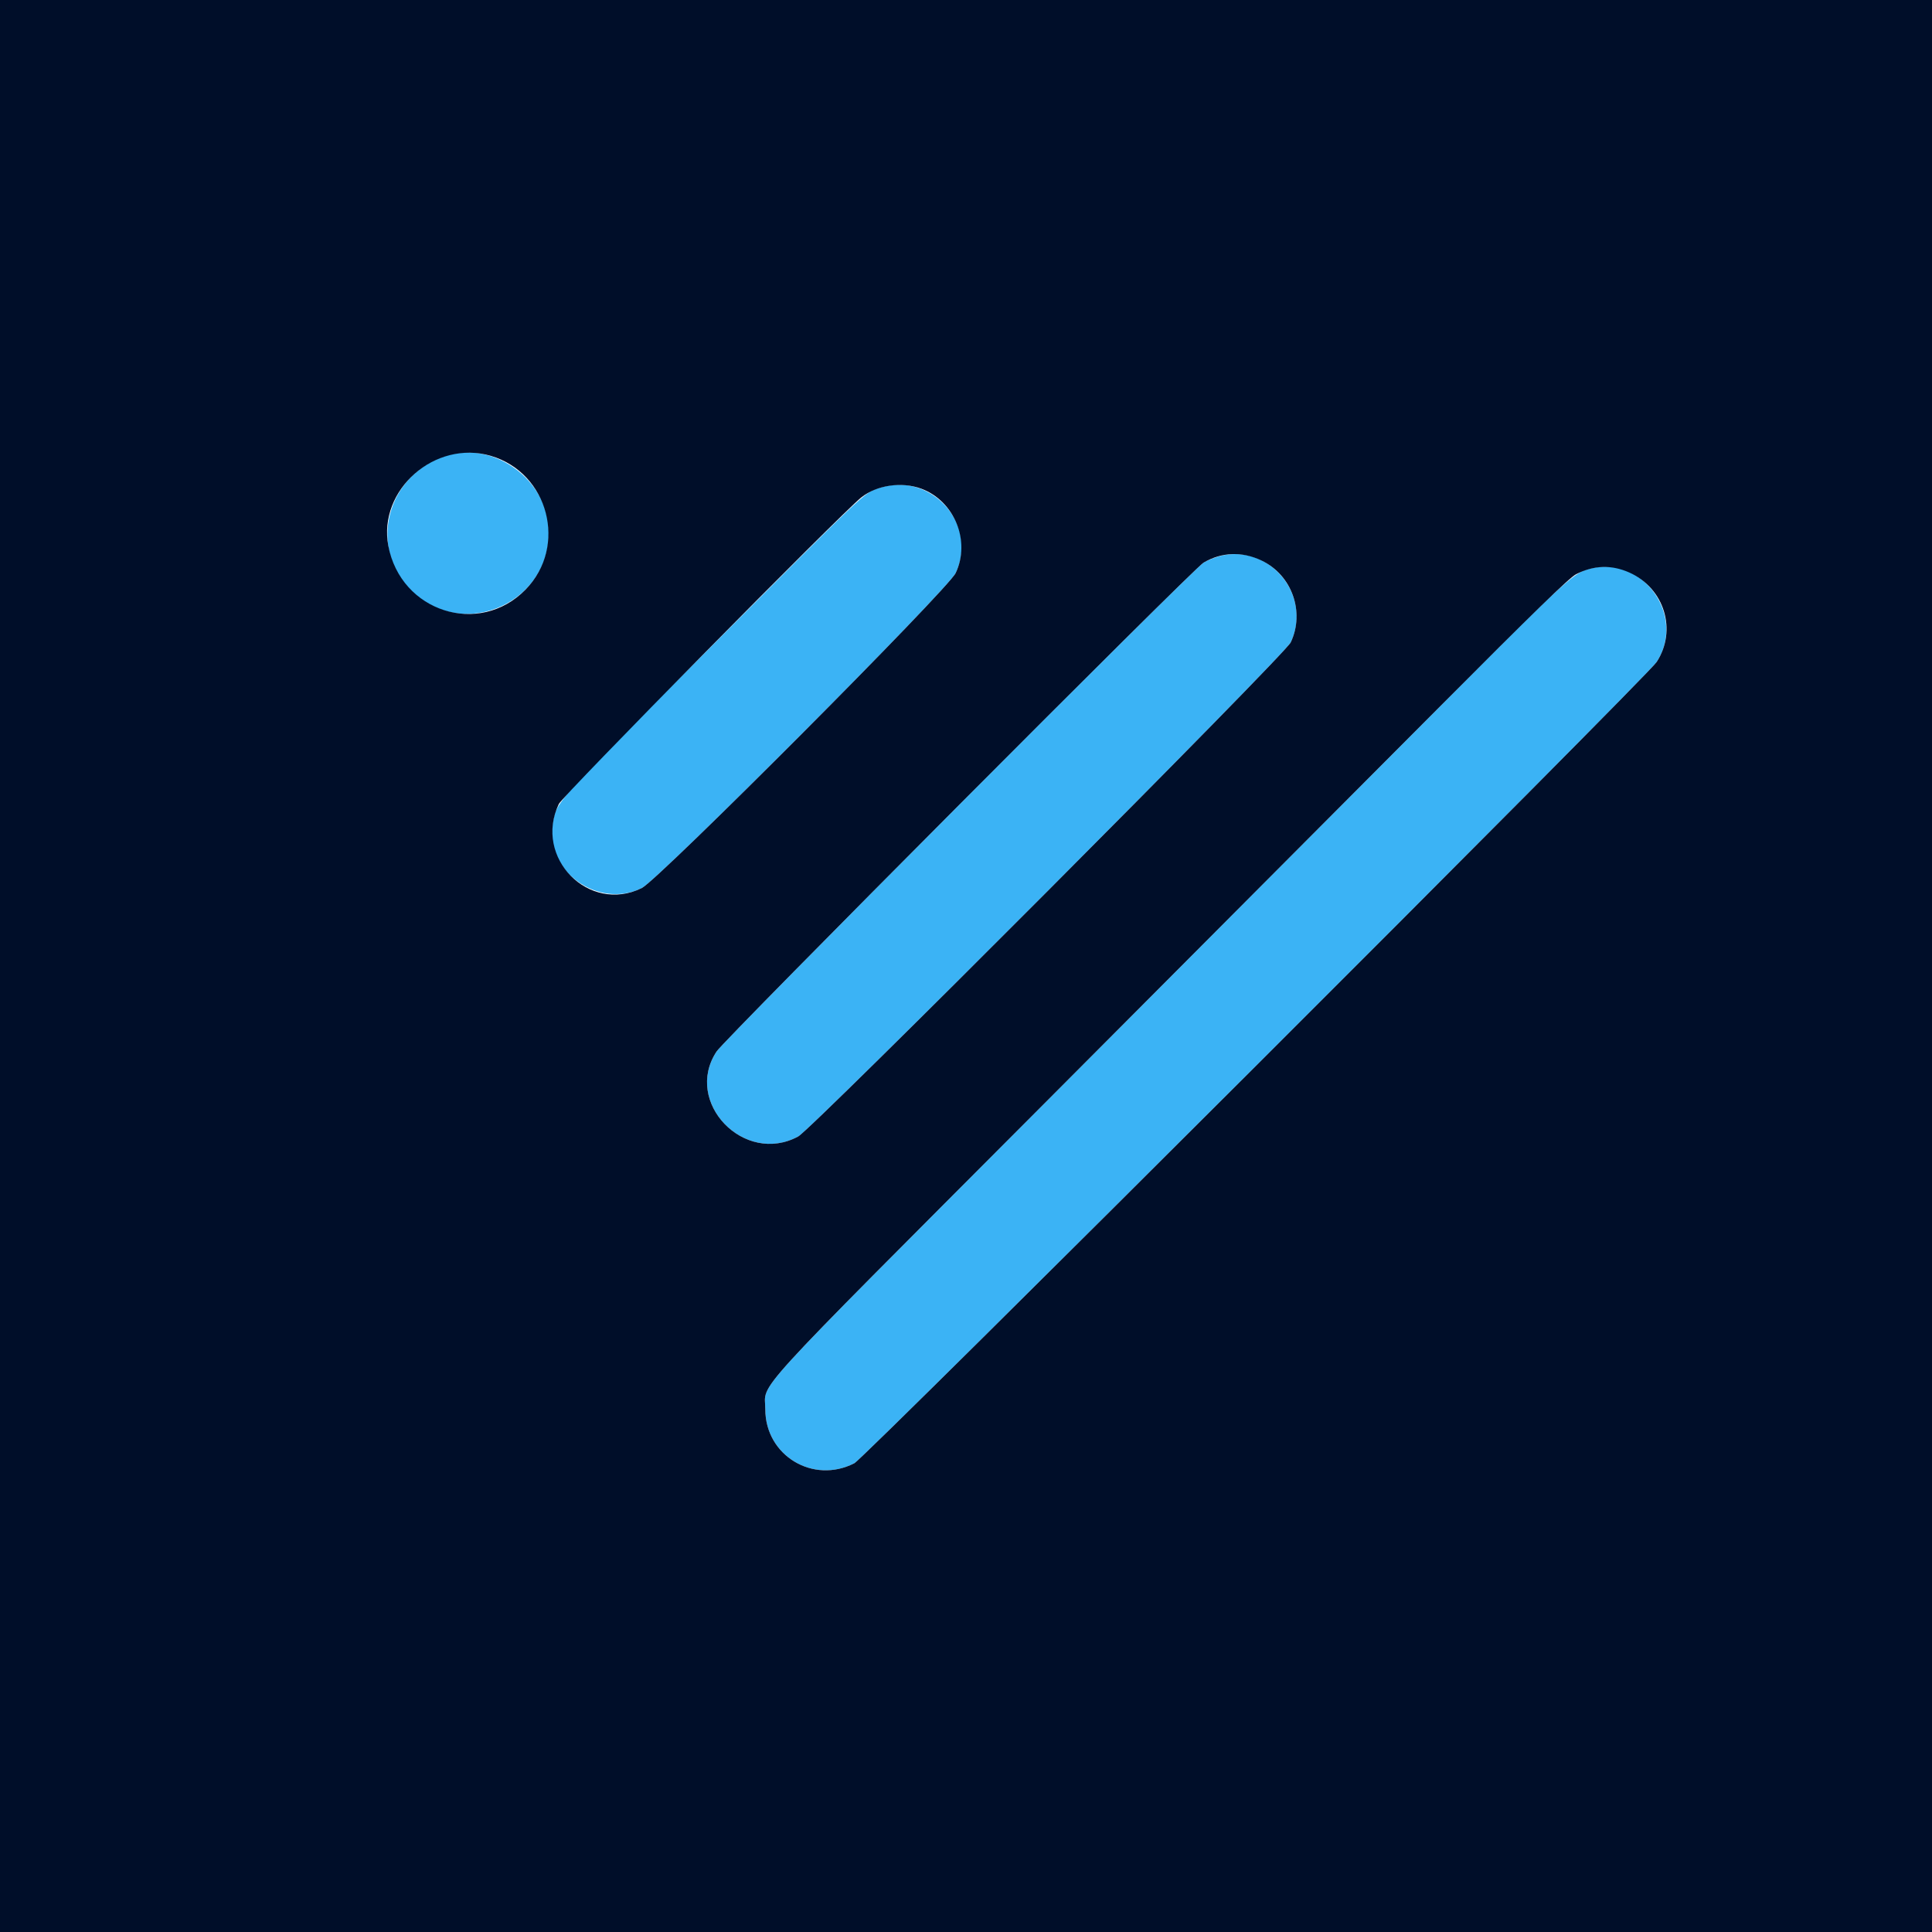 <svg id="svg" xmlns="http://www.w3.org/2000/svg" xmlns:xlink="http://www.w3.org/1999/xlink" width="400" height="400" viewBox="0, 0, 400,400" version="1.1"><g id="svgg"><path id="path0" d="M91.987 94.453 C 79.970 98.608,76.268 113.414,85.049 122.196 C 96.033 133.180,114.847 124.380,113.546 108.866 C 112.688 98.627,101.516 91.158,91.987 94.453 M181.798 101.104 C 178.851 102.123,179.161 101.829,146.661 134.444 C 114.771 166.448,115.275 165.884,114.427 170.469 C 112.629 180.198,123.818 188.320,132.880 183.864 C 136.316 182.174,196.233 122.044,197.852 118.660 C 202.720 108.485,192.567 97.382,181.798 101.104 M253.114 114.995 C 251.927 115.245,250.153 115.919,249.172 116.494 C 247.130 117.691,150.050 215.142,148.366 217.686 C 141.423 228.174,154.070 241.354,165.262 235.294 C 168.142 233.734,266.020 135.550,267.228 133.008 C 271.699 123.599,263.282 112.855,253.114 114.995 M329.826 117.582 C 325.958 118.375,325.317 118.955,297.852 146.552 C 283.242 161.231,246.312 198.290,215.785 228.906 C 153.794 291.075,158.442 285.978,158.448 291.797 C 158.459 301.363,168.356 307.342,176.899 302.942 C 179.009 301.855,341.093 139.983,342.988 137.070 C 349.001 127.827,340.592 115.377,329.826 117.582 " stroke="none" fill="#3bb3f5" fill-rule="evenodd"></path><path id="path1" d="M0.000 200.000 L 0.000 400.000 200.000 400.000 L 400.000 400.000 400.000 200.000 L 400.000 0.000 200.000 0.000 L 0.000 0.000 0.000 200.000 M101.589 94.370 C 113.584 97.878,117.566 113.098,108.830 122.046 C 99.234 131.874,82.939 126.674,80.391 112.969 C 78.239 101.399,90.085 91.006,101.589 94.370 M190.782 101.191 C 197.635 103.755,201.002 112.075,197.852 118.660 C 196.233 122.044,136.316 182.174,132.880 183.864 C 121.923 189.251,110.391 177.570,115.699 166.459 C 116.522 164.736,174.072 106.396,178.283 103.016 C 181.509 100.427,186.709 99.667,190.782 101.191 M261.188 116.053 C 267.482 119.048,270.216 126.721,267.228 133.008 C 266.020 135.550,168.142 233.734,165.262 235.294 C 154.070 241.354,141.423 228.174,148.366 217.686 C 150.050 215.142,247.130 117.691,249.172 116.494 C 252.938 114.287,257.151 114.133,261.188 116.053 M337.352 118.544 C 344.617 121.804,347.263 130.499,342.988 137.070 C 341.093 139.983,179.009 301.855,176.899 302.942 C 168.356 307.342,158.459 301.363,158.448 291.797 C 158.442 285.978,153.794 291.075,215.785 228.906 C 246.312 198.290,283.242 161.231,297.852 146.552 C 317.574 126.735,324.902 119.612,326.311 118.888 C 329.971 117.008,333.669 116.892,337.352 118.544 " stroke="none" fill="#000e29" fill-rule="evenodd"></path></g></svg>